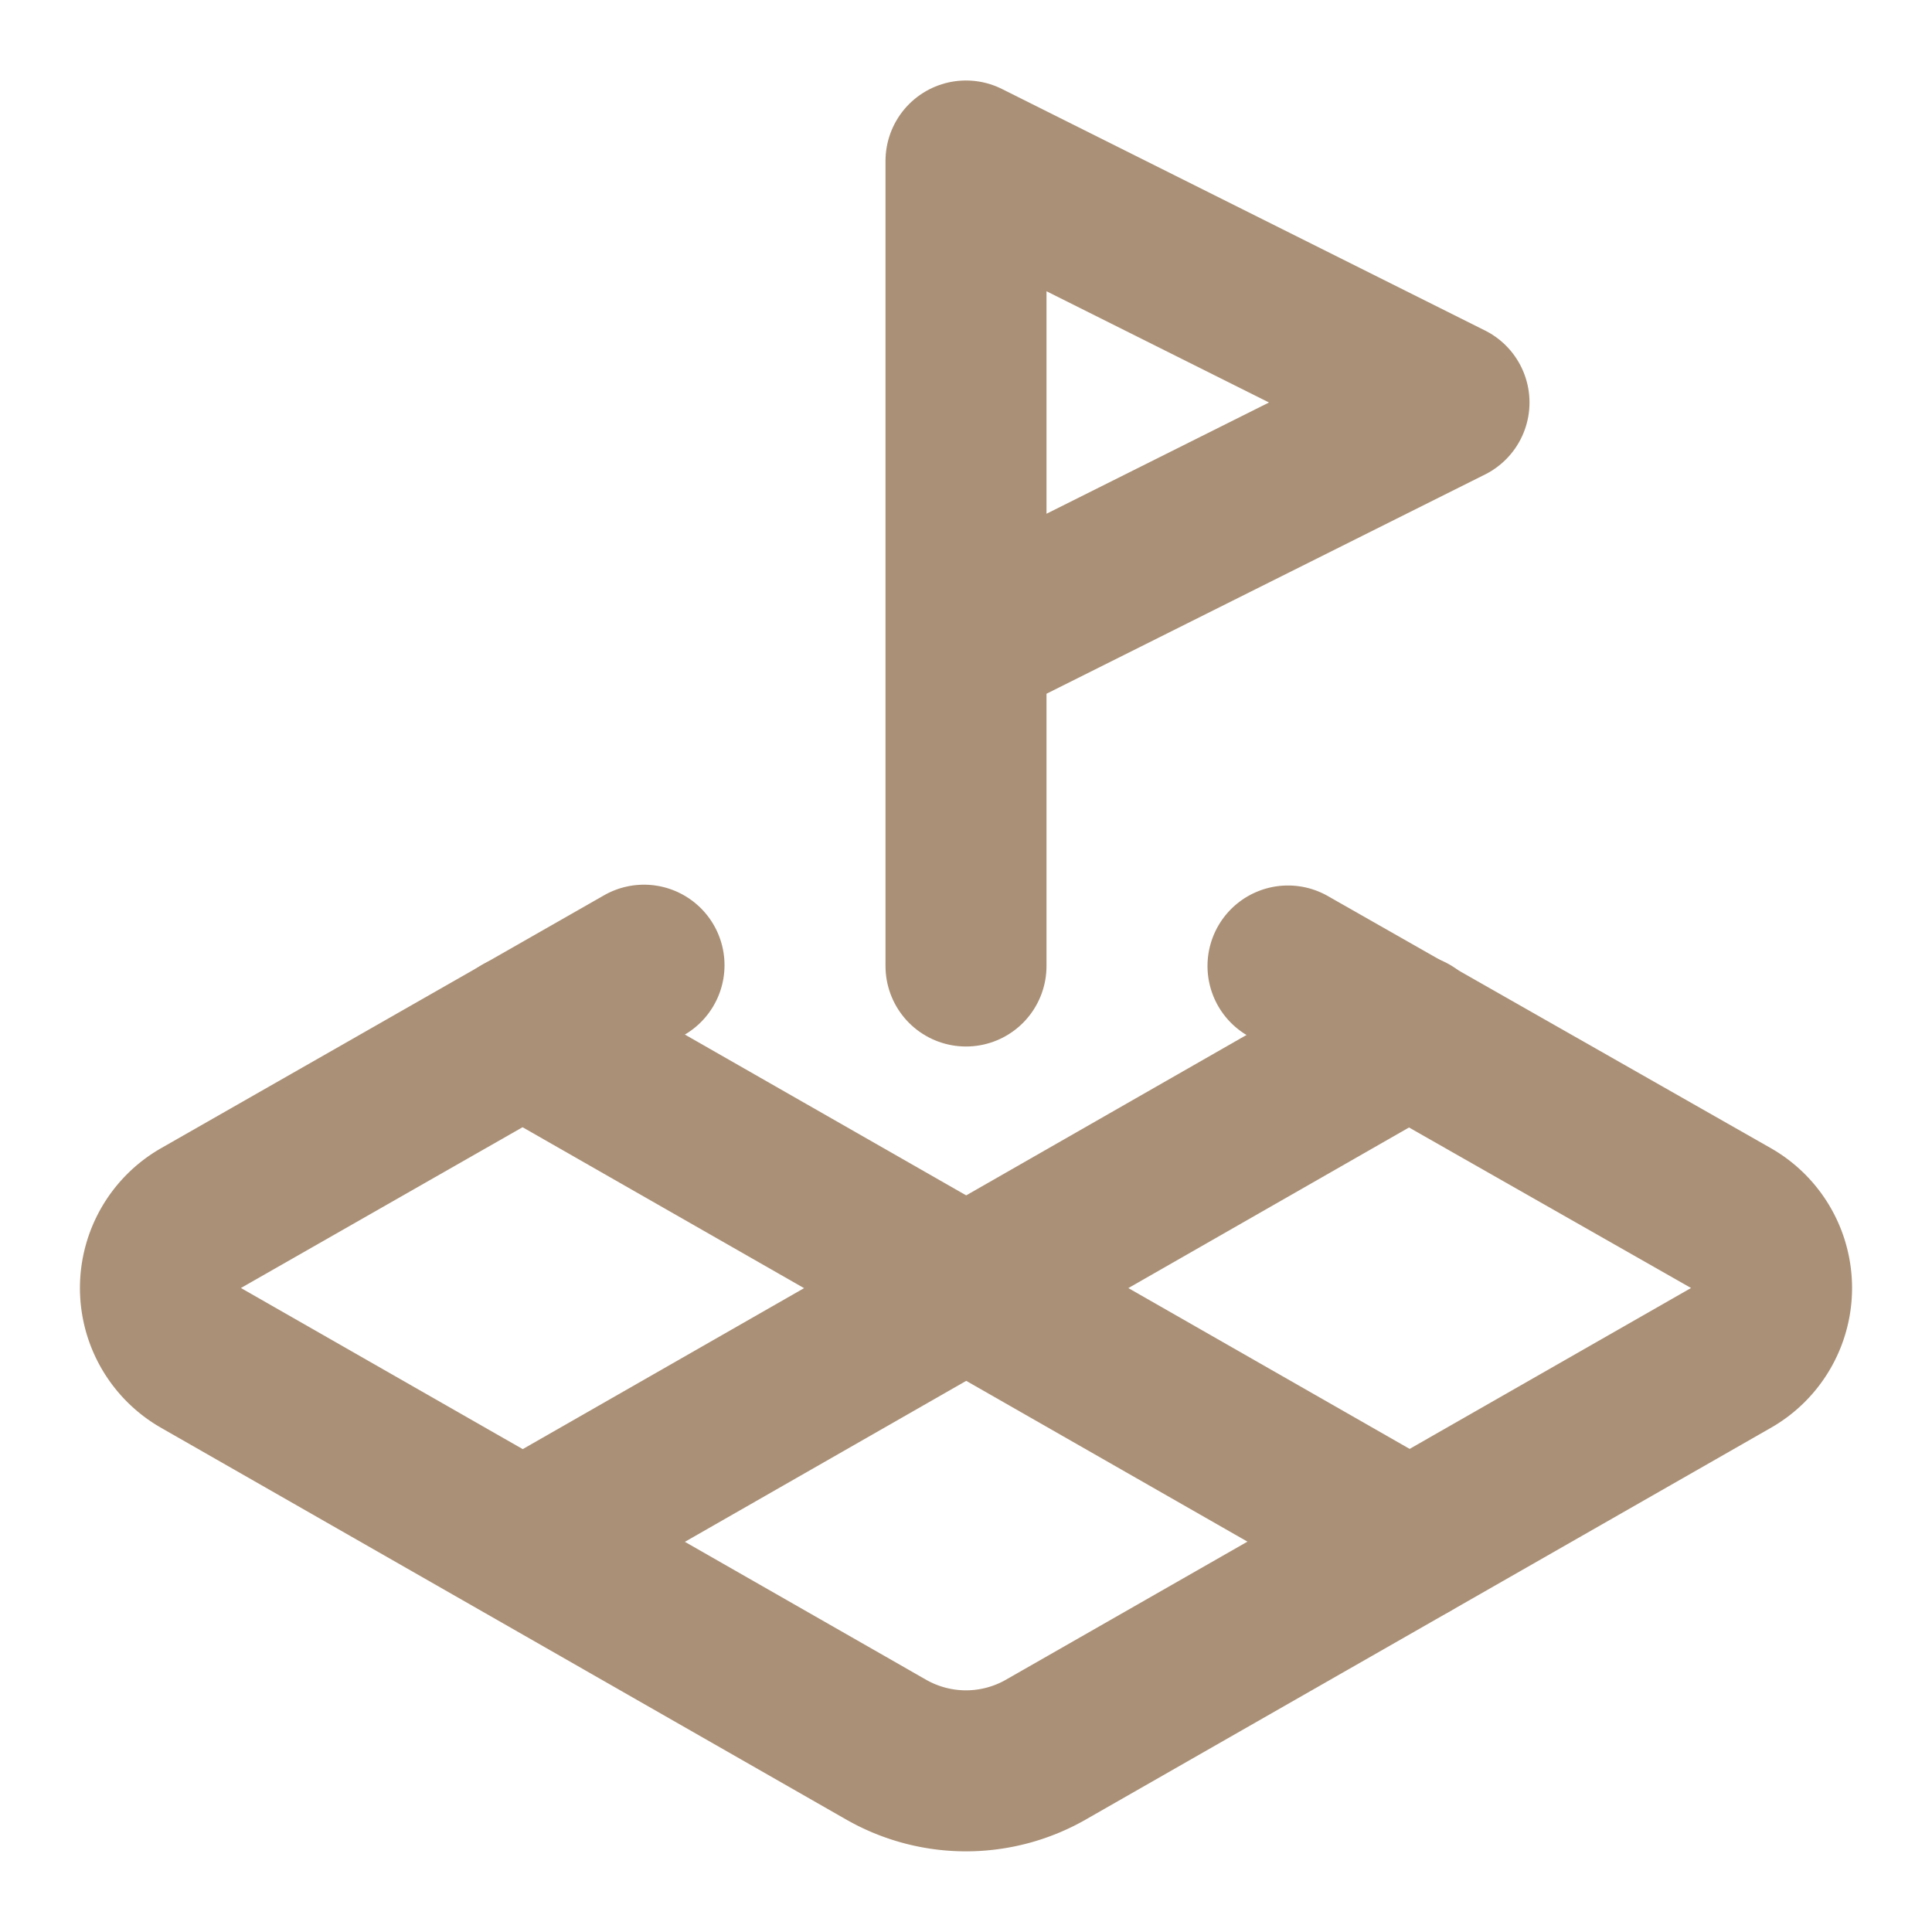 <svg xmlns="http://www.w3.org/2000/svg" width="24" height="24" viewBox="0 0 24 24" fill="none" stroke="#AA9076" stroke-width="2" stroke-linecap="round" stroke-linejoin="round" class="lucide lucide-land-plot-icon lucide-land-plot"><path d="m12 8 6-3-6-3v10"></path><path d="m8 11.99-5.5 3.14a1 1 0 0 0 0 1.74l8.5 4.86a2 2 0 0 0 2 0l8.5-4.86a1 1 0 0 0 0-1.74L16 12"></path><path d="m6.49 12.85 11.02 6.3"></path><path d="M17.51 12.85 6.5 19.15"></path></svg>